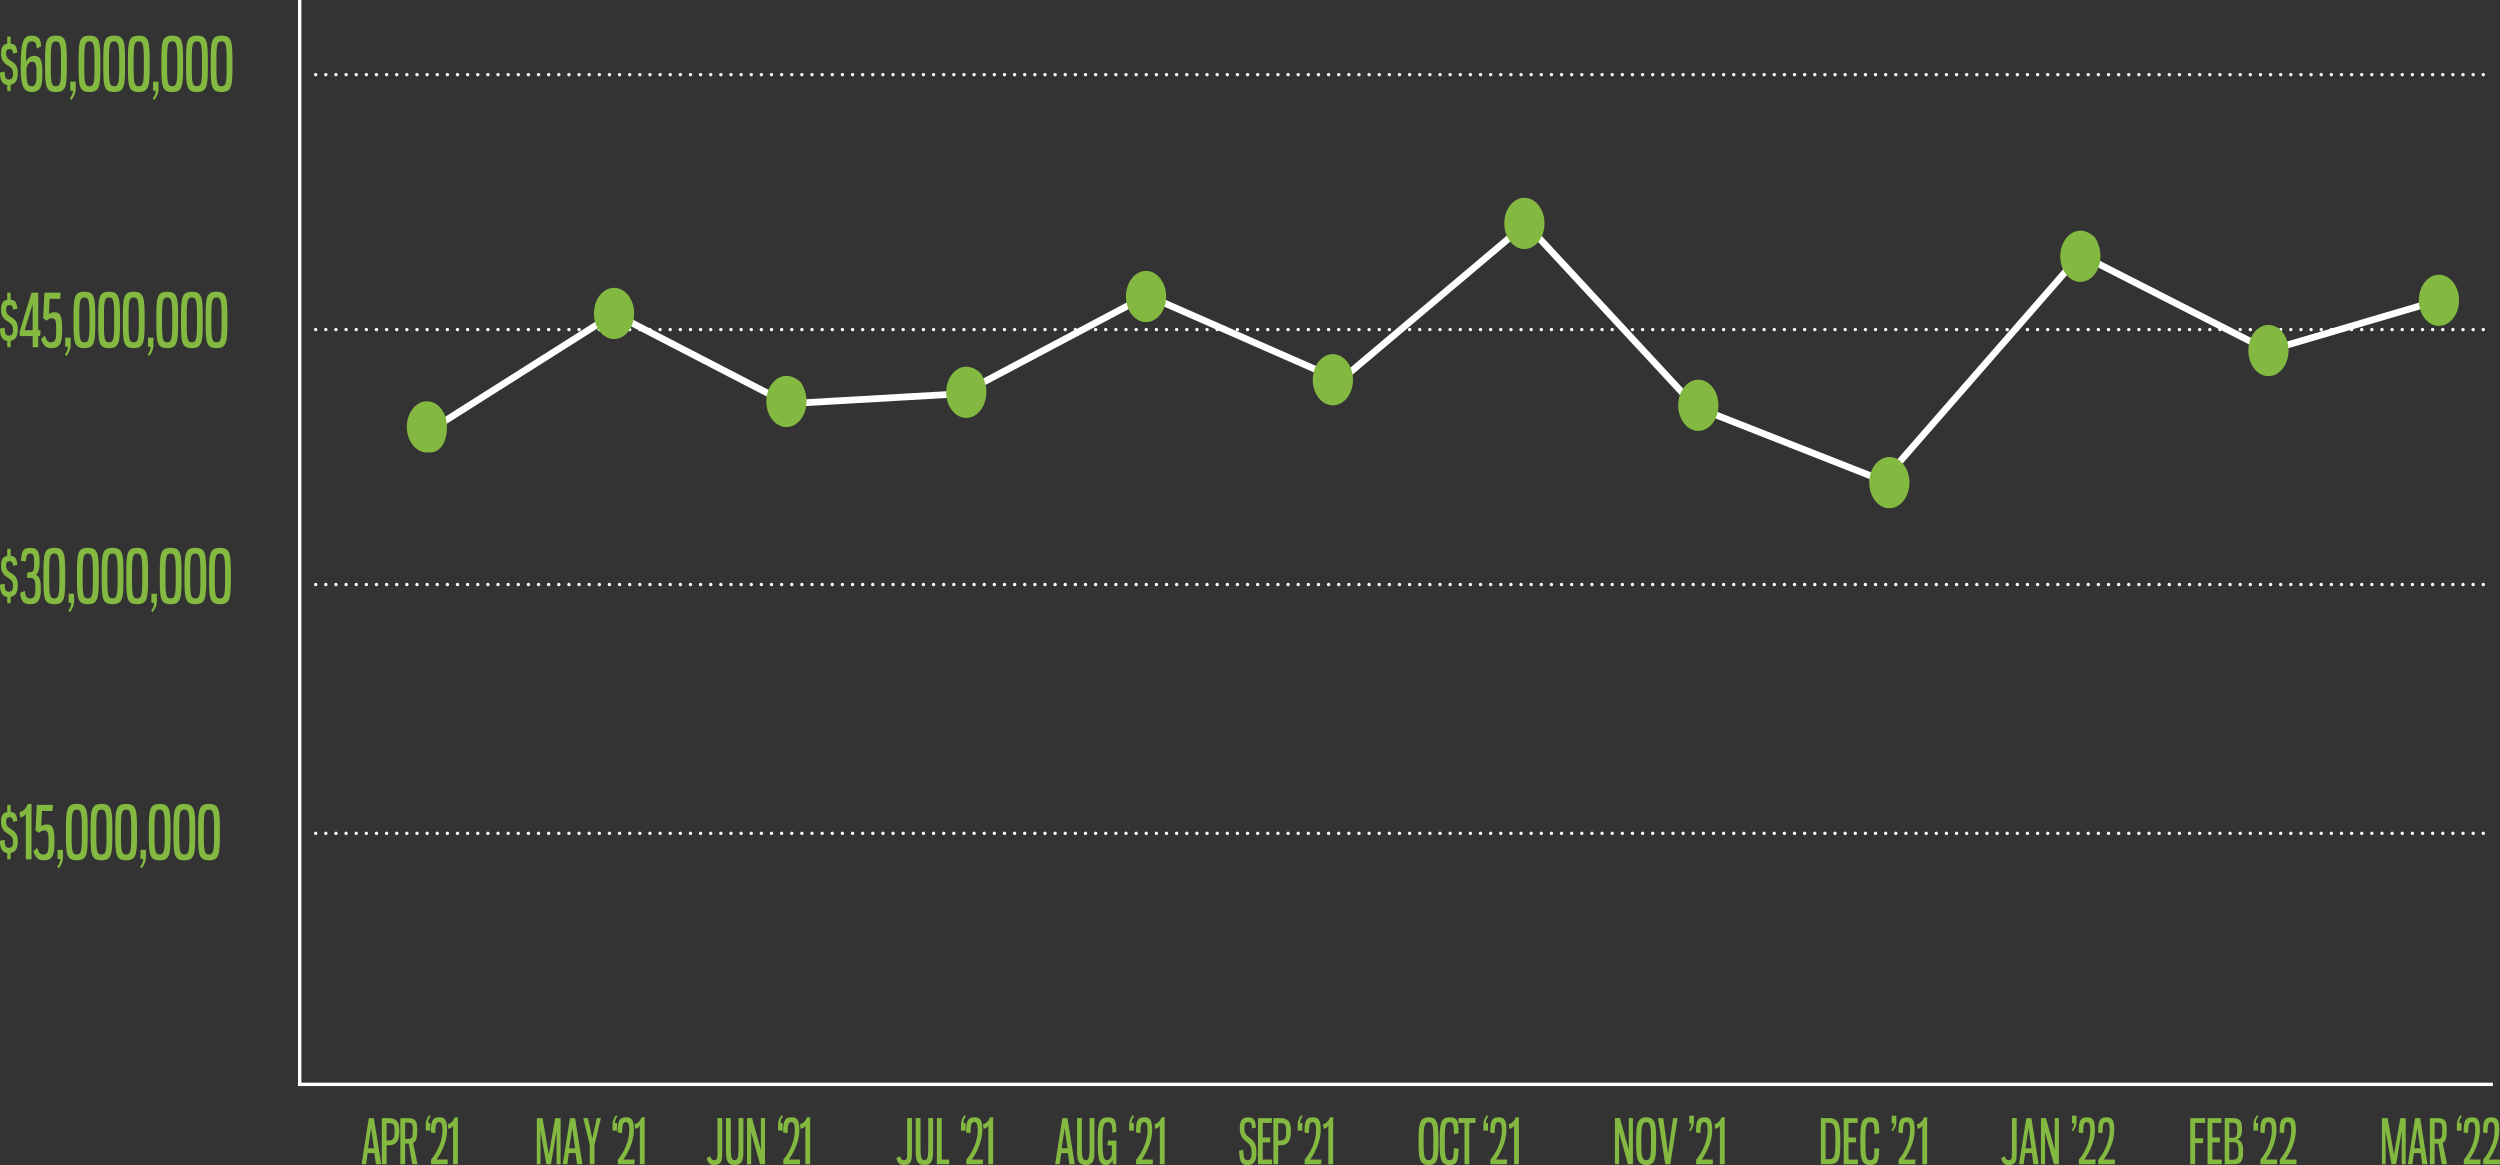 <svg xmlns="http://www.w3.org/2000/svg" xmlns:xlink="http://www.w3.org/1999/xlink" x="0px" y="0px" viewBox="0 0 1198.81 558.67" style="enable-background:new 0 0 1198.81 558.67;" xml:space="preserve"><rect x="0" y="0" width="1198.81" height="558.67" fill="#333333" stroke="none"/><style type="text/css">	.st0{display:none;}	.st1{display:inline;fill:#444545;}	.st2{fill:none;stroke:#FFFFFF;stroke-width:1.624;}	.st3{fill:none;stroke:#FFFFFF;stroke-width:1.624;stroke-linecap:round;stroke-linejoin:round;stroke-dasharray:0,4.857;}	.st4{fill:#84B941;}	.st5{fill:none;stroke:#FFFFFF;stroke-width:3.248;}</style><g id="Layer_2" class="st0">	<rect x="136.12" y="-56.34" class="st1" width="960" height="560"></rect></g><g id="Layer_3">	<line class="st2" x1="143.71" y1="0" x2="143.71" y2="519.98"></line>	<line class="st2" x1="142.88" y1="519.98" x2="1195.4" y2="519.98"></line>	<line class="st3" x1="151.39" y1="35.79" x2="1191.02" y2="35.79"></line>	<line class="st3" x1="151.39" y1="158.04" x2="1191.02" y2="158.04"></line>	<line class="st3" x1="151.39" y1="280.29" x2="1191.02" y2="280.29"></line>	<line class="st3" x1="151.39" y1="399.61" x2="1191.02" y2="399.61"></line>	<g>		<path class="st4" d="M3.47,43.68v-2.98C1.21,40.38,0,38.63,0,34.77l2.23-0.42c0,2.1,0.25,3.79,1.87,3.79   c1.76,0,2.15-1.05,2.15-2.77c0-2.14-0.83-2.95-2.34-3.86c-2.17-1.33-3.41-2.77-3.41-5.86c0-2.53,0.66-4.35,2.97-4.67v-3.44h1.6   v3.37c2.31,0.25,2.89,1.3,3.28,4.31L6.3,25.72c-0.19-1.54-0.55-2.21-1.76-2.21c-0.94,0-1.62,0.39-1.62,2.03   c0,1.58,0.5,2.53,1.9,3.37c2.23,1.37,3.72,2.39,3.72,6.14c0,3.26-1.07,5.23-3.47,5.58v3.05H3.47z"></path>		<path class="st4" d="M12.44,29.57c0.85-1.86,2.48-2.81,3.94-2.81c3.66,0,3.94,3.54,3.94,8.35c0,5.44-0.39,9.02-5.18,9.02   c-5.06,0-5.2-5.96-5.2-12.66c0-11.3,1.24-14.38,5.06-14.38c3.41,0,4.6,1.47,4.73,5.12l-2.12,1.05c-0.14-2.21-0.55-3.44-2.48-3.44   C12.77,19.82,12.47,22.45,12.44,29.57z M12.66,32.84c0.06,6.14,0.17,8.52,2.42,8.52c2.29,0,2.45-2.46,2.45-5.93   c0-4.1-0.14-5.86-2.23-5.86C14.15,29.57,13.1,30.8,12.66,32.84z"></path>		<path class="st4" d="M32.04,30.63c0,10.42-0.11,13.51-5.23,13.51c-5.15,0-5.2-3.12-5.2-13.51c0-10.42,0.06-13.54,5.2-13.54   C31.93,17.09,32.04,20.17,32.04,30.63z M24.34,30.63c0,8.45,0.06,10.73,2.48,10.73c2.37,0,2.45-2.28,2.45-10.73   s-0.08-10.8-2.45-10.8C24.42,19.82,24.34,22.17,24.34,30.63z"></path>		<path class="st4" d="M36.31,42.8c0,1.68-0.69,3.37-2.04,5.16l-0.74-0.74c0.96-1.23,1.43-2.46,1.43-3.75H33.7v-4.35h2.61V42.8z"></path>		<path class="st4" d="M48.12,30.63c0,10.42-0.11,13.51-5.23,13.51c-5.15,0-5.2-3.12-5.2-13.51c0-10.42,0.06-13.54,5.2-13.54   C48.01,17.09,48.12,20.17,48.12,30.63z M40.41,30.63c0,8.45,0.06,10.73,2.48,10.73c2.37,0,2.45-2.28,2.45-10.73   s-0.08-10.8-2.45-10.8C40.5,19.82,40.41,22.17,40.41,30.63z"></path>		<path class="st4" d="M59.96,30.63c0,10.42-0.11,13.51-5.23,13.51c-5.15,0-5.2-3.12-5.2-13.51c0-10.42,0.06-13.54,5.2-13.54   C59.85,17.09,59.96,20.17,59.96,30.63z M52.25,30.63c0,8.45,0.06,10.73,2.48,10.73c2.37,0,2.45-2.28,2.45-10.73   s-0.08-10.8-2.45-10.8C52.33,19.82,52.25,22.17,52.25,30.63z"></path>		<path class="st4" d="M71.77,30.63c0,10.42-0.11,13.51-5.23,13.51c-5.15,0-5.2-3.12-5.2-13.51c0-10.42,0.06-13.54,5.2-13.54   C71.66,17.09,71.77,20.17,71.77,30.63z M64.06,30.63c0,8.45,0.06,10.73,2.48,10.73c2.37,0,2.45-2.28,2.45-10.73   s-0.08-10.8-2.45-10.8C64.14,19.82,64.06,22.17,64.06,30.63z"></path>		<path class="st4" d="M76.01,42.8c0,1.68-0.69,3.37-2.04,5.16l-0.74-0.74c0.96-1.23,1.43-2.46,1.43-3.75h-1.27v-4.35h2.61V42.8z"></path>		<path class="st4" d="M87.82,30.63c0,10.42-0.11,13.51-5.23,13.51c-5.15,0-5.2-3.12-5.2-13.51c0-10.42,0.06-13.54,5.2-13.54   C87.71,17.09,87.82,20.17,87.82,30.63z M80.11,30.63c0,8.45,0.06,10.73,2.48,10.73c2.37,0,2.45-2.28,2.45-10.73   s-0.08-10.8-2.45-10.8C80.19,19.82,80.11,22.17,80.11,30.63z"></path>		<path class="st4" d="M99.66,30.63c0,10.42-0.11,13.51-5.23,13.51c-5.15,0-5.2-3.12-5.2-13.51c0-10.42,0.06-13.54,5.2-13.54   C99.55,17.09,99.66,20.17,99.66,30.63z M91.95,30.63c0,8.45,0.06,10.73,2.48,10.73c2.37,0,2.45-2.28,2.45-10.73   s-0.08-10.8-2.45-10.8C92.03,19.82,91.95,22.17,91.95,30.63z"></path>		<path class="st4" d="M111.47,30.63c0,10.42-0.11,13.51-5.23,13.51c-5.15,0-5.2-3.12-5.2-13.51c0-10.42,0.06-13.54,5.2-13.54   C111.36,17.09,111.47,20.17,111.47,30.63z M103.76,30.63c0,8.45,0.06,10.73,2.48,10.73c2.37,0,2.45-2.28,2.45-10.73   s-0.08-10.8-2.45-10.8C103.84,19.82,103.76,22.17,103.76,30.63z"></path>	</g>	<g>		<path class="st4" d="M3.47,166.48v-2.98C1.21,163.18,0,161.43,0,157.57l2.23-0.42c0,2.1,0.25,3.79,1.87,3.79   c1.76,0,2.15-1.05,2.15-2.77c0-2.14-0.83-2.95-2.34-3.86c-2.17-1.33-3.41-2.77-3.41-5.86c0-2.53,0.66-4.35,2.97-4.67v-3.44h1.6   v3.37c2.31,0.25,2.89,1.3,3.28,4.31l-2.04,0.49c-0.19-1.54-0.55-2.21-1.76-2.21c-0.94,0-1.62,0.39-1.62,2.03   c0,1.58,0.5,2.53,1.9,3.37c2.23,1.37,3.72,2.39,3.72,6.14c0,3.26-1.07,5.23-3.47,5.58v3.05H3.47z"></path>		<path class="st4" d="M9.47,158.87l5.64-18.52h3.22v18.03h1.16l-0.22,2.77h-0.94v5.33h-2.67v-5.33H9.47V158.87z M15.66,158.38   v-12.56l-3.85,12.56H15.66z"></path>		<path class="st4" d="M23.79,143.29l-0.36,7.33c0.63-0.6,1.6-0.88,2.92-0.88c2.86,0,3.44,2.63,3.44,7.93c0,5.86-0.3,9.26-5.2,9.26   c-2.64,0-3.85-1.4-4.93-4.28l1.84-1.72c0.61,2.03,1.4,3.23,2.89,3.23c2.5,0,2.56-2,2.56-6.24c0-3.79-0.17-5.3-2.04-5.3   c-1.02,0-1.76,0.35-2.42,1.16l-1.79-1.16l0.61-12.28h7.76l-0.25,2.95H23.79z"></path>		<path class="st4" d="M33.89,165.6c0,1.68-0.69,3.37-2.04,5.16l-0.74-0.74c0.96-1.23,1.43-2.46,1.43-3.75h-1.27v-4.35h2.61V165.6z"></path>		<path class="st4" d="M45.7,153.43c0,10.42-0.11,13.51-5.23,13.51c-5.15,0-5.2-3.12-5.2-13.51c0-10.42,0.06-13.54,5.2-13.54   C45.59,139.89,45.7,142.98,45.7,153.43z M37.99,153.43c0,8.45,0.06,10.73,2.48,10.73c2.37,0,2.45-2.28,2.45-10.73   s-0.08-10.8-2.45-10.8C38.07,142.62,37.99,144.97,37.99,153.43z"></path>		<path class="st4" d="M57.54,153.43c0,10.42-0.11,13.51-5.23,13.51c-5.15,0-5.2-3.12-5.2-13.51c0-10.42,0.06-13.54,5.2-13.54   C57.43,139.89,57.54,142.98,57.54,153.43z M49.83,153.43c0,8.45,0.06,10.73,2.48,10.73c2.37,0,2.45-2.28,2.45-10.73   s-0.08-10.8-2.45-10.8C49.91,142.62,49.83,144.97,49.83,153.43z"></path>		<path class="st4" d="M69.35,153.43c0,10.42-0.11,13.51-5.23,13.51c-5.15,0-5.2-3.12-5.2-13.51c0-10.42,0.06-13.54,5.2-13.54   C69.24,139.89,69.35,142.98,69.35,153.43z M61.64,153.43c0,8.45,0.06,10.73,2.48,10.73c2.37,0,2.45-2.28,2.45-10.73   s-0.08-10.8-2.45-10.8C61.72,142.62,61.64,144.97,61.64,153.43z"></path>		<path class="st4" d="M73.59,165.6c0,1.68-0.69,3.37-2.04,5.16l-0.74-0.74c0.96-1.23,1.43-2.46,1.43-3.75h-1.27v-4.35h2.61V165.6z"></path>		<path class="st4" d="M85.4,153.43c0,10.42-0.11,13.51-5.23,13.51c-5.15,0-5.2-3.12-5.2-13.51c0-10.42,0.06-13.54,5.2-13.54   C85.29,139.89,85.4,142.98,85.4,153.43z M77.69,153.43c0,8.45,0.06,10.73,2.48,10.73c2.37,0,2.45-2.28,2.45-10.73   s-0.08-10.8-2.45-10.8C77.77,142.62,77.69,144.97,77.69,153.43z"></path>		<path class="st4" d="M97.23,153.43c0,10.42-0.11,13.51-5.23,13.51c-5.15,0-5.2-3.12-5.2-13.51c0-10.42,0.06-13.54,5.2-13.54   C97.12,139.89,97.23,142.98,97.23,153.43z M89.53,153.43c0,8.45,0.06,10.73,2.48,10.73c2.37,0,2.45-2.28,2.45-10.73   s-0.08-10.8-2.45-10.8C89.61,142.62,89.53,144.97,89.53,153.43z"></path>		<path class="st4" d="M109.04,153.43c0,10.42-0.11,13.51-5.23,13.51c-5.15,0-5.2-3.12-5.2-13.51c0-10.42,0.06-13.54,5.2-13.54   C108.93,139.89,109.04,142.98,109.04,153.43z M101.34,153.43c0,8.45,0.06,10.73,2.48,10.73c2.37,0,2.45-2.28,2.45-10.73   s-0.08-10.8-2.45-10.8C101.42,142.62,101.34,144.97,101.34,153.43z"></path>	</g>	<g>		<path class="st4" d="M3.47,289.28v-2.98C1.21,285.98,0,284.23,0,280.37l2.23-0.42c0,2.1,0.25,3.79,1.87,3.79   c1.76,0,2.15-1.05,2.15-2.77c0-2.14-0.83-2.95-2.34-3.86c-2.17-1.33-3.41-2.77-3.41-5.86c0-2.53,0.66-4.35,2.97-4.67v-3.44h1.6   v3.37c2.31,0.25,2.89,1.3,3.28,4.31l-2.04,0.49c-0.19-1.54-0.55-2.21-1.76-2.21c-0.94,0-1.62,0.39-1.62,2.03   c0,1.58,0.5,2.53,1.9,3.37c2.23,1.37,3.72,2.39,3.72,6.14c0,3.26-1.07,5.23-3.47,5.58v3.05H3.47z"></path>		<path class="st4" d="M18.99,269.88c0,2.49-0.58,5.23-1.82,5.75c1.84,0.74,2.4,3.09,2.4,6.1c0,4.35-0.3,8-5.07,8   c-3.69,0-4.57-2.07-4.82-5.47l2.23-0.95c0.28,2.39,0.66,3.65,2.53,3.65c2.26,0,2.53-1.82,2.53-5.47c0-3.09-0.41-4.42-2.56-4.42   h-1.46l0.22-2.67h1.24c1.62,0,1.98-0.98,1.98-4.21c0-3.4-0.14-4.77-1.87-4.77c-1.51,0-1.9,0.95-2.12,3.79l-2.31-0.28   c0.22-4.67,0.94-6.24,4.43-6.24C18.69,262.69,18.99,265.6,18.99,269.88z"></path>		<path class="st4" d="M31.27,276.23c0,10.42-0.11,13.51-5.23,13.51c-5.15,0-5.2-3.12-5.2-13.51c0-10.42,0.06-13.54,5.2-13.54   C31.16,262.69,31.27,265.78,31.27,276.23z M23.56,276.23c0,8.45,0.06,10.73,2.48,10.73c2.37,0,2.45-2.28,2.45-10.73   s-0.08-10.8-2.45-10.8C23.65,265.42,23.56,267.78,23.56,276.23z"></path>		<path class="st4" d="M35.54,288.4c0,1.68-0.69,3.37-2.04,5.16l-0.74-0.74c0.96-1.23,1.43-2.46,1.43-3.75h-1.27v-4.35h2.61V288.4z"></path>		<path class="st4" d="M47.35,276.23c0,10.42-0.11,13.51-5.23,13.51c-5.15,0-5.2-3.12-5.2-13.51c0-10.42,0.06-13.54,5.2-13.54   C47.24,262.69,47.35,265.78,47.35,276.23z M39.64,276.23c0,8.45,0.06,10.73,2.48,10.73c2.37,0,2.45-2.28,2.45-10.73   s-0.08-10.8-2.45-10.8C39.73,265.42,39.64,267.78,39.64,276.23z"></path>		<path class="st4" d="M59.19,276.23c0,10.42-0.11,13.51-5.23,13.51c-5.15,0-5.2-3.12-5.2-13.51c0-10.42,0.06-13.54,5.2-13.54   C59.08,262.69,59.19,265.78,59.19,276.23z M51.48,276.23c0,8.45,0.06,10.73,2.48,10.73c2.37,0,2.45-2.28,2.45-10.73   s-0.08-10.8-2.45-10.8C51.56,265.42,51.48,267.78,51.48,276.23z"></path>		<path class="st4" d="M71,276.23c0,10.42-0.11,13.51-5.23,13.51c-5.15,0-5.2-3.12-5.2-13.51c0-10.42,0.06-13.54,5.2-13.54   C70.89,262.69,71,265.78,71,276.23z M63.29,276.23c0,8.45,0.06,10.73,2.48,10.73c2.37,0,2.45-2.28,2.45-10.73   s-0.08-10.8-2.45-10.8C63.37,265.42,63.29,267.78,63.29,276.23z"></path>		<path class="st4" d="M75.24,288.4c0,1.68-0.69,3.37-2.04,5.16l-0.74-0.74c0.96-1.23,1.43-2.46,1.43-3.75h-1.27v-4.35h2.61V288.4z"></path>		<path class="st4" d="M87.05,276.23c0,10.42-0.11,13.51-5.23,13.51c-5.15,0-5.2-3.12-5.2-13.51c0-10.42,0.06-13.54,5.2-13.54   C86.94,262.69,87.05,265.78,87.05,276.23z M79.34,276.23c0,8.45,0.06,10.73,2.48,10.73c2.37,0,2.45-2.28,2.45-10.73   s-0.08-10.8-2.45-10.8C79.42,265.42,79.34,267.78,79.34,276.23z"></path>		<path class="st4" d="M98.89,276.23c0,10.42-0.11,13.51-5.23,13.51c-5.15,0-5.2-3.12-5.2-13.51c0-10.42,0.06-13.54,5.2-13.54   C98.78,262.69,98.89,265.78,98.89,276.23z M91.18,276.23c0,8.45,0.06,10.73,2.48,10.73c2.37,0,2.45-2.28,2.45-10.73   s-0.08-10.8-2.45-10.8C91.26,265.42,91.18,267.78,91.18,276.23z"></path>		<path class="st4" d="M110.7,276.23c0,10.42-0.11,13.51-5.23,13.51c-5.15,0-5.2-3.12-5.2-13.51c0-10.42,0.06-13.54,5.2-13.54   C110.59,262.69,110.7,265.78,110.7,276.23z M102.99,276.23c0,8.45,0.06,10.73,2.48,10.73c2.37,0,2.45-2.28,2.45-10.73   s-0.08-10.8-2.45-10.8C103.07,265.42,102.99,267.78,102.99,276.23z"></path>	</g>	<g>		<path class="st4" d="M3.47,412.08v-2.98C1.21,408.79,0,407.03,0,403.17l2.23-0.42c0,2.1,0.25,3.79,1.87,3.79   c1.76,0,2.15-1.05,2.15-2.77c0-2.14-0.83-2.95-2.34-3.86c-2.17-1.33-3.41-2.77-3.41-5.86c0-2.53,0.66-4.35,2.97-4.67v-3.44h1.6   v3.37c2.31,0.25,2.89,1.3,3.28,4.31l-2.04,0.49c-0.19-1.54-0.55-2.21-1.76-2.21c-0.94,0-1.62,0.39-1.62,2.03   c0,1.58,0.5,2.53,1.9,3.37c2.23,1.37,3.72,2.39,3.72,6.14c0,3.26-1.07,5.23-3.47,5.58v3.05H3.47z"></path>		<path class="st4" d="M9.36,389.42c2.01-0.49,3.08-1.75,4.02-3.93h1.73v26.59h-2.73v-21.89c-0.36,0.81-1.35,1.68-2.7,1.82   L9.36,389.42z"></path>		<path class="st4" d="M20.12,388.9l-0.36,7.33c0.63-0.6,1.6-0.88,2.92-0.88c2.86,0,3.44,2.63,3.44,7.93c0,5.86-0.3,9.26-5.2,9.26   c-2.64,0-3.85-1.4-4.93-4.28l1.84-1.72c0.61,2.04,1.4,3.23,2.89,3.23c2.5,0,2.56-2,2.56-6.24c0-3.79-0.17-5.3-2.04-5.3   c-1.02,0-1.76,0.35-2.42,1.16l-1.79-1.16l0.61-12.28h7.76l-0.25,2.95H20.12z"></path>		<path class="st4" d="M30.23,411.21c0,1.68-0.69,3.37-2.04,5.16l-0.74-0.74c0.96-1.23,1.43-2.46,1.43-3.75h-1.27v-4.35h2.61V411.21   z"></path>		<path class="st4" d="M42.04,399.03c0,10.42-0.11,13.51-5.23,13.51c-5.15,0-5.2-3.12-5.2-13.51c0-10.42,0.06-13.54,5.2-13.54   C41.93,385.49,42.04,388.58,42.04,399.03z M34.33,399.03c0,8.45,0.06,10.73,2.48,10.73c2.37,0,2.45-2.28,2.45-10.73   s-0.08-10.8-2.45-10.8C34.41,388.23,34.33,390.58,34.33,399.03z"></path>		<path class="st4" d="M53.87,399.03c0,10.42-0.11,13.51-5.23,13.51c-5.15,0-5.2-3.12-5.2-13.51c0-10.42,0.06-13.54,5.2-13.54   C53.76,385.49,53.87,388.58,53.87,399.03z M46.17,399.03c0,8.45,0.06,10.73,2.48,10.73c2.37,0,2.45-2.28,2.45-10.73   s-0.08-10.8-2.45-10.8C46.25,388.23,46.17,390.58,46.17,399.03z"></path>		<path class="st4" d="M65.71,399.03c0,10.42-0.11,13.51-5.23,13.51c-5.15,0-5.2-3.12-5.2-13.51c0-10.42,0.06-13.54,5.2-13.54   C65.6,385.49,65.71,388.58,65.71,399.03z M58,399.03c0,8.45,0.06,10.73,2.48,10.73c2.37,0,2.45-2.28,2.45-10.73   s-0.08-10.8-2.45-10.8C58.09,388.23,58,390.58,58,399.03z"></path>		<path class="st4" d="M69.98,411.21c0,1.68-0.69,3.37-2.04,5.16l-0.74-0.74c0.96-1.23,1.43-2.46,1.43-3.75h-1.27v-4.35h2.61V411.21   z"></path>		<path class="st4" d="M81.79,399.03c0,10.42-0.11,13.51-5.23,13.51c-5.15,0-5.2-3.12-5.2-13.51c0-10.42,0.06-13.54,5.2-13.54   C81.68,385.49,81.79,388.58,81.79,399.03z M74.08,399.03c0,8.45,0.06,10.73,2.48,10.73c2.37,0,2.45-2.28,2.45-10.73   s-0.08-10.8-2.45-10.8C74.16,388.23,74.08,390.58,74.08,399.03z"></path>		<path class="st4" d="M93.63,399.03c0,10.42-0.11,13.51-5.23,13.51c-5.15,0-5.2-3.12-5.2-13.51c0-10.42,0.06-13.54,5.2-13.54   C93.52,385.49,93.63,388.58,93.63,399.03z M85.92,399.03c0,8.45,0.06,10.73,2.48,10.73c2.37,0,2.45-2.28,2.45-10.73   s-0.08-10.8-2.45-10.8C86,388.23,85.92,390.58,85.92,399.03z"></path>		<path class="st4" d="M105.44,399.03c0,10.42-0.11,13.51-5.23,13.51c-5.15,0-5.2-3.12-5.2-13.51c0-10.42,0.06-13.54,5.2-13.54   C105.33,385.49,105.44,388.58,105.44,399.03z M97.73,399.03c0,8.45,0.06,10.73,2.48,10.73c2.37,0,2.45-2.28,2.45-10.73   s-0.08-10.8-2.45-10.8C97.81,388.23,97.73,390.58,97.73,399.03z"></path>	</g>	<g>		<path class="st4" d="M179.54,552.97h-3.24l-0.72,5.32h-2.19l3.45-22.13h2.45l3.5,22.13h-2.54L179.54,552.97z M176.46,550.62h2.87   l-1.4-9.68L176.46,550.62z"></path>		<path class="st4" d="M186.11,536.15c4.41,0,5.39,2.08,5.39,6c0,4.37-0.98,7.04-5.15,7.04h-0.96v9.09h-2.29v-22.13H186.11z    M185.39,538.56v8.32h1.24c2.26,0,2.59-1.66,2.59-4.52c0-2.5-0.26-3.8-2.54-3.8H185.39z"></path>		<path class="st4" d="M197.67,558.29l-1.66-9.92h-1.73v9.92h-2.31v-22.13h3.68c3.87,0,4.43,1.72,4.43,5.67   c0,3.33-0.35,5.59-1.98,6.18l2.12,10.28H197.67z M195.97,546.11c1.75,0,1.96-1.04,1.96-4.16c0-2.7-0.16-3.62-2.12-3.62h-1.52v7.78   H195.97z"></path>		<path class="st4" d="M204.15,539.04c0-1.4,0.58-2.85,1.7-4.34l0.63,0.62c-0.79,1.01-1.19,2.08-1.19,3.18h1.07v3.65h-2.21V539.04z"></path>		<path class="st4" d="M208.7,543.43l-2.12-0.39c0.16-4.84,0.3-7.28,4.13-7.28c2.91,0,3.68,1.75,3.68,6.24   c0,5.44-2.8,10.84-5.01,14.02h5.36l-0.12,2.26h-7.93v-2.2c2.89-3.39,5.5-8.82,5.5-14.08c0-2.94-0.47-3.92-1.68-3.92   C209,538.08,208.91,539.39,208.7,543.43z"></path>		<path class="st4" d="M214.69,539.09c1.7-0.42,2.61-1.49,3.4-3.33h1.47v22.52h-2.31v-18.54c-0.3,0.68-1.14,1.43-2.28,1.54   L214.69,539.09z"></path>		<path class="st4" d="M259.18,542.16v16.13h-1.77v-22.13h2.75l3.01,17.56l3.05-17.56h2.59v22.13h-1.91v-16.13l-2.68,16.13h-2.24   L259.18,542.16z"></path>		<path class="st4" d="M276.01,552.97h-3.24l-0.72,5.32h-2.19l3.45-22.13h2.45l3.5,22.13h-2.54L276.01,552.97z M272.93,550.62h2.87   l-1.4-9.68L272.93,550.62z"></path>		<path class="st4" d="M284.01,545.9l2.19-9.74h1.94l-3.05,12.8v9.33h-2.29v-9.33l-3.12-12.8h2.26L284.01,545.9z"></path>		<path class="st4" d="M293.72,539.04c0-1.4,0.58-2.85,1.7-4.34l0.63,0.62c-0.79,1.01-1.19,2.08-1.19,3.18h1.07v3.65h-2.21V539.04z"></path>		<path class="st4" d="M298.27,543.43l-2.12-0.39c0.16-4.84,0.3-7.28,4.13-7.28c2.91,0,3.68,1.75,3.68,6.24   c0,5.44-2.8,10.84-5.01,14.02h5.36l-0.12,2.26h-7.93v-2.2c2.89-3.39,5.5-8.82,5.5-14.08c0-2.94-0.47-3.92-1.68-3.92   C298.57,538.08,298.48,539.39,298.27,543.43z"></path>		<path class="st4" d="M304.26,539.09c1.7-0.42,2.61-1.49,3.4-3.33h1.47v22.52h-2.31v-18.54c-0.3,0.68-1.14,1.43-2.28,1.54   L304.26,539.09z"></path>		<path class="st4" d="M346.31,552.94c0,3.59-0.33,5.73-3.82,5.73c-2.24,0-3.05-1.13-3.61-3.36l1.8-0.89   c0.23,1.25,0.63,1.9,1.77,1.9c1.45,0,1.59-0.95,1.59-3.21v-16.96h2.28V552.94z"></path>		<path class="st4" d="M350.43,536.15v13.34c0,4.84,0.12,6.83,1.87,6.83c1.7,0,1.84-1.99,1.84-6.83v-13.34h2.33v15.75   c0,4.25-0.49,6.77-4.17,6.77c-3.57,0-4.17-2.41-4.17-6.77v-15.75H350.43z"></path>		<path class="st4" d="M358.24,536.15h2.4l4.22,15.33v-15.33h1.98v22.13h-2.38l-4.24-15.3v15.3h-1.98V536.15z"></path>		<path class="st4" d="M373.09,539.04c0-1.4,0.58-2.85,1.7-4.34l0.63,0.62c-0.79,1.01-1.19,2.08-1.19,3.18h1.07v3.65h-2.21V539.04z"></path>		<path class="st4" d="M377.63,543.43l-2.12-0.39c0.16-4.84,0.3-7.28,4.13-7.28c2.91,0,3.68,1.75,3.68,6.24   c0,5.44-2.8,10.84-5.01,14.02h5.36l-0.12,2.26h-7.93v-2.2c2.89-3.39,5.5-8.82,5.5-14.08c0-2.94-0.47-3.92-1.68-3.92   C377.94,538.08,377.84,539.39,377.63,543.43z"></path>		<path class="st4" d="M383.62,539.09c1.7-0.42,2.61-1.49,3.4-3.33h1.47v22.52h-2.31v-18.54c-0.3,0.68-1.14,1.43-2.28,1.54   L383.62,539.09z"></path>		<path class="st4" d="M437.28,552.94c0,3.59-0.33,5.73-3.82,5.73c-2.24,0-3.05-1.13-3.61-3.36l1.8-0.89   c0.23,1.25,0.63,1.9,1.77,1.9c1.45,0,1.59-0.95,1.59-3.21v-16.96h2.28V552.94z"></path>		<path class="st4" d="M441.41,536.15v13.34c0,4.84,0.12,6.83,1.87,6.83c1.7,0,1.84-1.99,1.84-6.83v-13.34h2.33v15.75   c0,4.25-0.49,6.77-4.17,6.77c-3.57,0-4.17-2.41-4.17-6.77v-15.75H441.41z"></path>		<path class="st4" d="M451.59,536.15v19.88h3.57v2.26h-5.9v-22.13H451.59z"></path>		<path class="st4" d="M460.82,539.04c0-1.4,0.58-2.85,1.7-4.34l0.63,0.62c-0.79,1.01-1.19,2.08-1.19,3.18h1.07v3.65h-2.22V539.04z"></path>		<path class="st4" d="M465.37,543.43l-2.12-0.39c0.16-4.84,0.3-7.28,4.13-7.28c2.91,0,3.68,1.75,3.68,6.24   c0,5.44-2.8,10.84-5.01,14.02h5.36l-0.12,2.26h-7.93v-2.2c2.89-3.39,5.5-8.82,5.5-14.08c0-2.94-0.47-3.92-1.68-3.92   C465.67,538.08,465.58,539.39,465.37,543.43z"></path>		<path class="st4" d="M471.36,539.09c1.7-0.42,2.61-1.49,3.4-3.33h1.47v22.52h-2.31v-18.54c-0.3,0.68-1.14,1.43-2.28,1.54   L471.36,539.09z"></path>		<path class="st4" d="M512.12,552.97h-3.24l-0.72,5.32h-2.19l3.45-22.13h2.45l3.5,22.13h-2.54L512.12,552.97z M509.05,550.62h2.87   l-1.4-9.68L509.05,550.62z"></path>		<path class="st4" d="M518.77,536.15v13.34c0,4.84,0.12,6.83,1.87,6.83c1.7,0,1.84-1.99,1.84-6.83v-13.34h2.33v15.75   c0,4.25-0.49,6.77-4.17,6.77c-3.57,0-4.17-2.41-4.17-6.77v-15.75H518.77z"></path>		<path class="st4" d="M535.34,546.94v11.35h-1.7l-0.21-2.11c-0.42,1.31-1.26,2.5-3.19,2.5c-3.73,0-3.85-4.52-3.85-11.59   c0-6.89,0.12-11.32,4.64-11.32c4.06,0,4.15,1.99,4.31,6.92l-1.91,0.59c-0.14-3.71-0.21-5.17-2.31-5.17c-2.29,0-2.4,3-2.4,8.97   c0,5.56,0.12,9.24,2.05,9.24c1.35,0,2.26-1.25,2.4-3v-4.07H531l0.3-2.32H535.34z"></path>		<path class="st4" d="M541.47,539.04c0-1.4,0.58-2.85,1.7-4.34l0.63,0.62c-0.79,1.01-1.19,2.08-1.19,3.18h1.07v3.65h-2.21V539.04z"></path>		<path class="st4" d="M546.81,543.43l-2.12-0.39c0.16-4.84,0.3-7.28,4.13-7.28c2.91,0,3.68,1.75,3.68,6.24   c0,5.44-2.8,10.84-5.01,14.02h5.36l-0.12,2.26h-7.93v-2.2c2.89-3.39,5.5-8.82,5.5-14.08c0-2.94-0.47-3.92-1.68-3.92   C547.11,538.08,547.02,539.39,546.81,543.43z"></path>		<path class="st4" d="M553.61,539.09c1.7-0.42,2.61-1.49,3.4-3.33h1.47v22.52h-2.31v-18.54c-0.3,0.68-1.14,1.43-2.28,1.54   L553.61,539.09z"></path>		<path class="st4" d="M602.21,540.76l-1.84,0.33c-0.09-1.93-0.26-3-1.8-3c-1.61,0-1.87,1.13-1.87,2.94c0,2.29,0.84,3.3,2.1,4.22   c1.87,1.37,3.71,2.58,3.71,7.49c0,3.8-1.14,5.94-4.31,5.94c-3.08,0-3.8-1.87-4.03-6.86l1.98-0.5c0.14,3.74,0.51,5.02,2.05,5.02   c1.66,0,1.98-1.25,1.98-3.71c0-2.88-0.91-3.89-2.47-5.11c-1.66-1.25-3.22-2.88-3.22-6.57c0-3.15,0.93-5.17,4.06-5.17   C601.67,535.77,602.12,537.97,602.21,540.76z"></path>		<path class="st4" d="M609.88,536.15v2.32h-4.36v6.98h3.66l-0.16,2.35h-3.5v8.23H610v2.26h-6.78v-22.13H609.88z"></path>		<path class="st4" d="M613.63,536.15c4.41,0,5.39,2.08,5.39,6c0,4.37-0.98,7.04-5.15,7.04h-0.96v9.09h-2.29v-22.13H613.63z    M612.91,538.56v8.32h1.24c2.26,0,2.59-1.66,2.59-4.52c0-2.5-0.26-3.8-2.54-3.8H612.91z"></path>		<path class="st4" d="M622.28,539.04c0-1.4,0.58-2.85,1.7-4.34l0.63,0.62c-0.79,1.01-1.19,2.08-1.19,3.18h1.07v3.65h-2.21V539.04z"></path>		<path class="st4" d="M627.62,543.43l-2.12-0.39c0.16-4.84,0.3-7.28,4.13-7.28c2.91,0,3.68,1.75,3.68,6.24   c0,5.44-2.8,10.84-5.01,14.02h5.36l-0.12,2.26h-7.93v-2.2c2.89-3.39,5.5-8.82,5.5-14.08c0-2.94-0.47-3.92-1.68-3.92   C627.92,538.08,627.83,539.39,627.62,543.43z"></path>		<path class="st4" d="M634.42,539.09c1.7-0.42,2.61-1.49,3.4-3.33h1.47v22.52h-2.31v-18.54c-0.3,0.68-1.14,1.43-2.29,1.54   L634.42,539.09z"></path>		<path class="st4" d="M689.78,547.24c0,7.72-0.12,11.44-4.71,11.44c-4.59,0-4.85-3.86-4.85-11.44c0-7.52,0.26-11.47,4.85-11.47   C689.66,535.77,689.78,539.57,689.78,547.24z M682.65,547.24c0,6.57,0.21,9.09,2.42,9.09c2.19,0,2.26-2.53,2.26-9.09   c0-6.54-0.07-9.15-2.26-9.15C682.86,538.08,682.65,540.73,682.65,547.24z"></path>		<path class="st4" d="M692.81,547.24c0,6.57,0.14,9.09,2.19,9.09c2.05,0,2.05-1.43,2.14-5.76l2.31,0.24   c-0.28,5.35-0.37,7.87-4.45,7.87c-4.48,0-4.62-3.86-4.62-11.44c0-7.52,0.14-11.47,4.62-11.47c4.2,0,4.31,2.02,4.45,7.72   l-2.26,0.39c-0.09-4.9-0.14-5.79-2.19-5.79C692.95,538.08,692.81,540.73,692.81,547.24z"></path>		<path class="st4" d="M707.52,536.15v2.32h-2.96v19.82h-2.31v-19.82h-2.89v-2.32H707.52z"></path>		<path class="st4" d="M711.34,539.04c0-1.4,0.58-2.85,1.7-4.34l0.63,0.62c-0.79,1.01-1.19,2.08-1.19,3.18h1.07v3.65h-2.21V539.04z"></path>		<path class="st4" d="M716.68,543.43l-2.12-0.39c0.16-4.84,0.3-7.28,4.13-7.28c2.91,0,3.68,1.75,3.68,6.24   c0,5.44-2.8,10.84-5.01,14.02h5.36l-0.12,2.26h-7.93v-2.2c2.89-3.39,5.5-8.82,5.5-14.08c0-2.94-0.47-3.92-1.68-3.92   C716.98,538.08,716.89,539.39,716.68,543.43z"></path>		<path class="st4" d="M723.48,539.09c1.7-0.42,2.61-1.49,3.4-3.33h1.47v22.52h-2.31v-18.54c-0.3,0.68-1.14,1.43-2.29,1.54   L723.48,539.09z"></path>		<path class="st4" d="M774.41,536.15h2.4l4.22,15.33v-15.33h1.98v22.13h-2.38l-4.24-15.3v15.3h-1.98V536.15z"></path>		<path class="st4" d="M794.15,547.24c0,7.72-0.12,11.44-4.71,11.44c-4.59,0-4.85-3.86-4.85-11.44c0-7.52,0.26-11.47,4.85-11.47   C794.04,535.77,794.15,539.57,794.15,547.24z M787.02,547.24c0,6.57,0.21,9.09,2.42,9.09c2.19,0,2.26-2.53,2.26-9.09   c0-6.54-0.07-9.15-2.26-9.15C787.23,538.08,787.02,540.73,787.02,547.24z"></path>		<path class="st4" d="M799.89,553.21l2.38-17.05h2.19l-3.5,22.13h-2.42l-3.47-22.13h2.5L799.89,553.21z"></path>		<path class="st4" d="M812.24,538.12c0,1.43-0.58,2.85-1.7,4.37l-0.63-0.62c0.79-1.04,1.19-2.08,1.19-3.18h-1.07V535h2.21V538.12z"></path>		<path class="st4" d="M815.36,543.43l-2.12-0.39c0.16-4.84,0.3-7.28,4.13-7.28c2.91,0,3.68,1.75,3.68,6.24   c0,5.44-2.8,10.84-5.01,14.02h5.36l-0.12,2.26h-7.93v-2.2c2.89-3.39,5.5-8.82,5.5-14.08c0-2.94-0.47-3.92-1.68-3.92   C815.67,538.08,815.57,539.39,815.36,543.43z"></path>		<path class="st4" d="M822.17,539.09c1.7-0.42,2.61-1.49,3.4-3.33h1.47v22.52h-2.31v-18.54c-0.3,0.68-1.14,1.43-2.29,1.54   L822.17,539.09z"></path>		<path class="st4" d="M877.04,536.15c5.04,0,5.43,3.68,5.43,11.08c0,8.08-0.35,11.05-5.27,11.05h-4.06v-22.13H877.04z    M875.43,538.41v17.44h1.82c2.63,0,2.87-2.44,2.87-8.62c0-6.48-0.14-8.82-3.03-8.82H875.43z"></path>		<path class="st4" d="M890.77,536.15v2.32h-4.36v6.98h3.66l-0.16,2.35h-3.5v8.23h4.48v2.26h-6.79v-22.13H890.77z"></path>		<path class="st4" d="M894.52,547.24c0,6.57,0.14,9.09,2.19,9.09c2.05,0,2.05-1.43,2.14-5.76l2.31,0.24   c-0.28,5.35-0.37,7.87-4.45,7.87c-4.48,0-4.62-3.86-4.62-11.44c0-7.52,0.14-11.47,4.62-11.47c4.2,0,4.31,2.02,4.45,7.72   l-2.26,0.39c-0.09-4.9-0.14-5.79-2.19-5.79C894.66,538.08,894.52,540.73,894.52,547.24z"></path>		<path class="st4" d="M909.32,538.12c0,1.43-0.58,2.85-1.7,4.37l-0.63-0.62c0.79-1.04,1.19-2.08,1.19-3.18h-1.07V535h2.21V538.12z"></path>		<path class="st4" d="M912.44,543.43l-2.12-0.39c0.16-4.84,0.3-7.28,4.13-7.28c2.91,0,3.68,1.75,3.68,6.24   c0,5.44-2.8,10.84-5.01,14.02h5.36l-0.12,2.26h-7.93v-2.2c2.89-3.39,5.5-8.82,5.5-14.08c0-2.94-0.47-3.92-1.68-3.92   C912.75,538.08,912.65,539.39,912.44,543.43z"></path>		<path class="st4" d="M919.25,539.09c1.7-0.42,2.61-1.49,3.4-3.33h1.47v22.52h-2.31v-18.54c-0.3,0.68-1.14,1.43-2.29,1.54   L919.25,539.09z"></path>		<path class="st4" d="M967.05,552.94c0,3.59-0.33,5.73-3.82,5.73c-2.24,0-3.05-1.13-3.61-3.36l1.79-0.89   c0.23,1.25,0.63,1.9,1.77,1.9c1.45,0,1.58-0.95,1.58-3.21v-16.96h2.29V552.94z"></path>		<path class="st4" d="M974.35,552.97h-3.24l-0.72,5.32h-2.19l3.45-22.13h2.45l3.5,22.13h-2.54L974.35,552.97z M971.27,550.62h2.87   l-1.4-9.68L971.27,550.62z"></path>		<path class="st4" d="M978.68,536.15h2.4l4.22,15.33v-15.33h1.98v22.13h-2.38l-4.24-15.3v15.3h-1.98V536.15z"></path>		<path class="st4" d="M995.75,538.12c0,1.43-0.58,2.85-1.7,4.37l-0.63-0.62c0.79-1.04,1.19-2.08,1.19-3.18h-1.07V535h2.21V538.12z"></path>		<path class="st4" d="M998.87,543.43l-2.12-0.39c0.16-4.84,0.3-7.28,4.13-7.28c2.91,0,3.68,1.75,3.68,6.24   c0,5.44-2.8,10.84-5.01,14.02h5.36l-0.12,2.26h-7.93v-2.2c2.89-3.39,5.5-8.82,5.5-14.08c0-2.94-0.47-3.92-1.68-3.92   C999.17,538.08,999.08,539.39,998.87,543.43z"></path>		<path class="st4" d="M1008.17,543.43l-2.12-0.39c0.16-4.84,0.3-7.28,4.13-7.28c2.91,0,3.68,1.75,3.68,6.24   c0,5.44-2.8,10.84-5.01,14.02h5.36l-0.12,2.26h-7.93v-2.2c2.89-3.39,5.5-8.82,5.5-14.08c0-2.94-0.47-3.92-1.68-3.92   C1008.47,538.08,1008.38,539.39,1008.17,543.43z"></path>		<path class="st4" d="M1057.44,536.15v2.32h-4.83v7.34h3.92l-0.19,2.35h-3.73v10.13h-2.33v-22.13H1057.44z"></path>		<path class="st4" d="M1065.25,536.15v2.32h-4.36v6.98h3.66l-0.16,2.35h-3.5v8.23h4.48v2.26h-6.79v-22.13H1065.25z"></path>		<path class="st4" d="M1066.81,536.15h3.66c4.27,0,4.62,2.11,4.62,5.47c0,2.35-0.63,4.25-2.26,4.75c2.08,0.56,2.8,2.47,2.8,5.14   c0,3.8-0.07,6.77-4.34,6.77h-4.48V536.15z M1069,545.6h1.75c1.87,0,2.08-1.54,2.08-3.74c0-2.58-0.37-3.45-2.29-3.45H1069V545.6z    M1069,556.12h1.68c2.63,0,2.71-1.57,2.71-4.49c0-2.55-0.35-3.92-2.36-3.92H1069V556.12z"></path>		<path class="st4" d="M1080.59,539.04c0-1.4,0.58-2.85,1.7-4.34l0.63,0.62c-0.79,1.01-1.19,2.08-1.19,3.18h1.07v3.65h-2.21V539.04z   "></path>		<path class="st4" d="M1085.93,543.43l-2.12-0.39c0.16-4.84,0.3-7.28,4.13-7.28c2.91,0,3.68,1.75,3.68,6.24   c0,5.44-2.8,10.84-5.01,14.02h5.36l-0.12,2.26h-7.93v-2.2c2.89-3.39,5.5-8.82,5.5-14.08c0-2.94-0.47-3.92-1.68-3.92   C1086.23,538.08,1086.14,539.39,1085.93,543.43z"></path>		<path class="st4" d="M1095.23,543.43l-2.12-0.39c0.16-4.84,0.3-7.28,4.13-7.28c2.91,0,3.68,1.75,3.68,6.24   c0,5.44-2.8,10.84-5.01,14.02h5.36l-0.12,2.26h-7.93v-2.2c2.89-3.39,5.5-8.82,5.5-14.08c0-2.94-0.47-3.92-1.68-3.92   C1095.53,538.08,1095.44,539.39,1095.23,543.43z"></path>		<path class="st4" d="M1143.96,542.16v16.13h-1.77v-22.13h2.75l3.01,17.56l3.05-17.56h2.59v22.13h-1.91v-16.13l-2.68,16.13h-2.24   L1143.96,542.16z"></path>		<path class="st4" d="M1160.79,552.97h-3.24l-0.72,5.32h-2.19l3.45-22.13h2.45l3.5,22.13h-2.54L1160.79,552.97z M1157.71,550.62   h2.87l-1.4-9.68L1157.71,550.62z"></path>		<path class="st4" d="M1170.86,558.29l-1.66-9.92h-1.72v9.92h-2.31v-22.13h3.68c3.87,0,4.43,1.72,4.43,5.67   c0,3.33-0.35,5.59-1.98,6.18l2.12,10.28H1170.86z M1169.16,546.11c1.75,0,1.96-1.04,1.96-4.16c0-2.7-0.16-3.62-2.12-3.62h-1.52   v7.78H1169.16z"></path>		<path class="st4" d="M1178.13,539.04c0-1.4,0.58-2.85,1.7-4.34l0.63,0.62c-0.79,1.01-1.19,2.08-1.19,3.18h1.07v3.65h-2.21V539.04z   "></path>		<path class="st4" d="M1183.47,543.43l-2.12-0.39c0.16-4.84,0.3-7.28,4.13-7.28c2.91,0,3.68,1.75,3.68,6.24   c0,5.44-2.8,10.84-5.01,14.02h5.36l-0.12,2.26h-7.93v-2.2c2.89-3.39,5.5-8.82,5.5-14.08c0-2.94-0.47-3.92-1.68-3.92   C1183.77,538.08,1183.68,539.39,1183.47,543.43z"></path>		<path class="st4" d="M1192.77,543.43l-2.12-0.39c0.16-4.84,0.3-7.28,4.13-7.28c2.91,0,3.68,1.75,3.68,6.24   c0,5.44-2.8,10.84-5.01,14.02h5.36l-0.12,2.26h-7.93v-2.2c2.89-3.39,5.5-8.82,5.5-14.08c0-2.94-0.47-3.92-1.68-3.92   C1193.07,538.08,1192.98,539.39,1192.77,543.43z"></path>	</g>	<g>		<polyline id="LIne_00000134243974569989208150000003486438847693490069_" class="st5" points="207.47,205.55 294.53,150.47    377.84,193.58 461.15,188.79 550.09,141.69 642.79,182.4 731.74,107.36 813.06,195.14 903,230.52 997.59,122.12 1087.78,168.09    1169.52,144   "></polyline>		<path class="st4" d="M549.55,154.46c5.32,0,9.64-5.5,9.64-12.28c0-6.78-4.31-12.28-9.64-12.28s-9.64,5.5-9.64,12.28   C539.92,148.97,544.23,154.46,549.55,154.46"></path>		<path class="st4" d="M377.12,204.79c7.58,0,13.11-11.14,7.06-21.28c-7.95-7.71-16.7-0.66-16.7,9   C367.48,199.29,371.8,204.79,377.12,204.79"></path>		<path class="st4" d="M1169.52,156.28c5.32,0,9.64-5.5,9.64-12.28c0-6.78-4.31-12.28-9.64-12.28s-9.64,5.5-9.64,12.28   C1159.89,150.78,1164.2,156.28,1169.52,156.28"></path>		<path class="st4" d="M814.38,206.63c5.32,0,9.64-5.5,9.64-12.28c0-6.78-4.31-12.28-9.64-12.28c-5.32,0-9.64,5.5-9.64,12.28   C804.74,201.13,809.05,206.63,814.38,206.63"></path>		<path class="st4" d="M206.14,216.98c5.32,0,8.22-5.5,8.22-12.28c0-6.78-4.31-12.28-9.64-12.28c-5.32,0-9.64,5.5-9.64,12.28   c0,6.78,4.31,12.28,9.64,12.28"></path>		<path class="st4" d="M294.45,162.58c5.32,0,9.64-5.5,9.64-12.28c0-6.78-4.31-12.28-9.64-12.28c-5.32,0-9.64,5.5-9.64,12.28   C284.81,157.08,289.12,162.58,294.45,162.58"></path>		<path class="st4" d="M639.14,194.38c5.32,0,9.64-5.5,9.64-12.28c0-6.78-4.31-12.28-9.64-12.28s-9.64,5.5-9.64,12.28   C629.5,188.89,633.81,194.38,639.14,194.38"></path>		<path class="st4" d="M730.98,119.41c5.32,0,9.64-5.5,9.64-12.28c0-6.78-4.31-12.28-9.64-12.28s-9.64,5.5-9.64,12.28   C721.34,113.91,725.65,119.41,730.98,119.41"></path>		<path class="st4" d="M905.98,243.71c5.32,0,9.64-5.5,9.64-12.28c0-6.78-4.31-12.28-9.64-12.28c-5.32,0-9.64,5.5-9.64,12.28   C896.35,238.21,900.66,243.71,905.98,243.71"></path>		<path class="st4" d="M997.59,135.18c7.58,0,13.11-11.14,7.06-21.28c-7.95-7.71-16.7-0.66-16.7,9   C987.95,129.69,992.26,135.18,997.59,135.18"></path>		<path class="st4" d="M463.35,200.39c7.58,0,13.11-11.14,7.06-21.28c-7.95-7.71-16.7-0.66-16.7,9   C453.71,194.89,458.02,200.39,463.35,200.39"></path>		<path class="st4" d="M1087.78,180.37c5.32,0,9.64-5.5,9.64-12.28c0-6.78-4.31-12.28-9.64-12.28s-9.64,5.5-9.64,12.28   C1078.15,174.87,1082.46,180.37,1087.78,180.37"></path>	</g></g><g id="guides" class="st0"></g></svg>